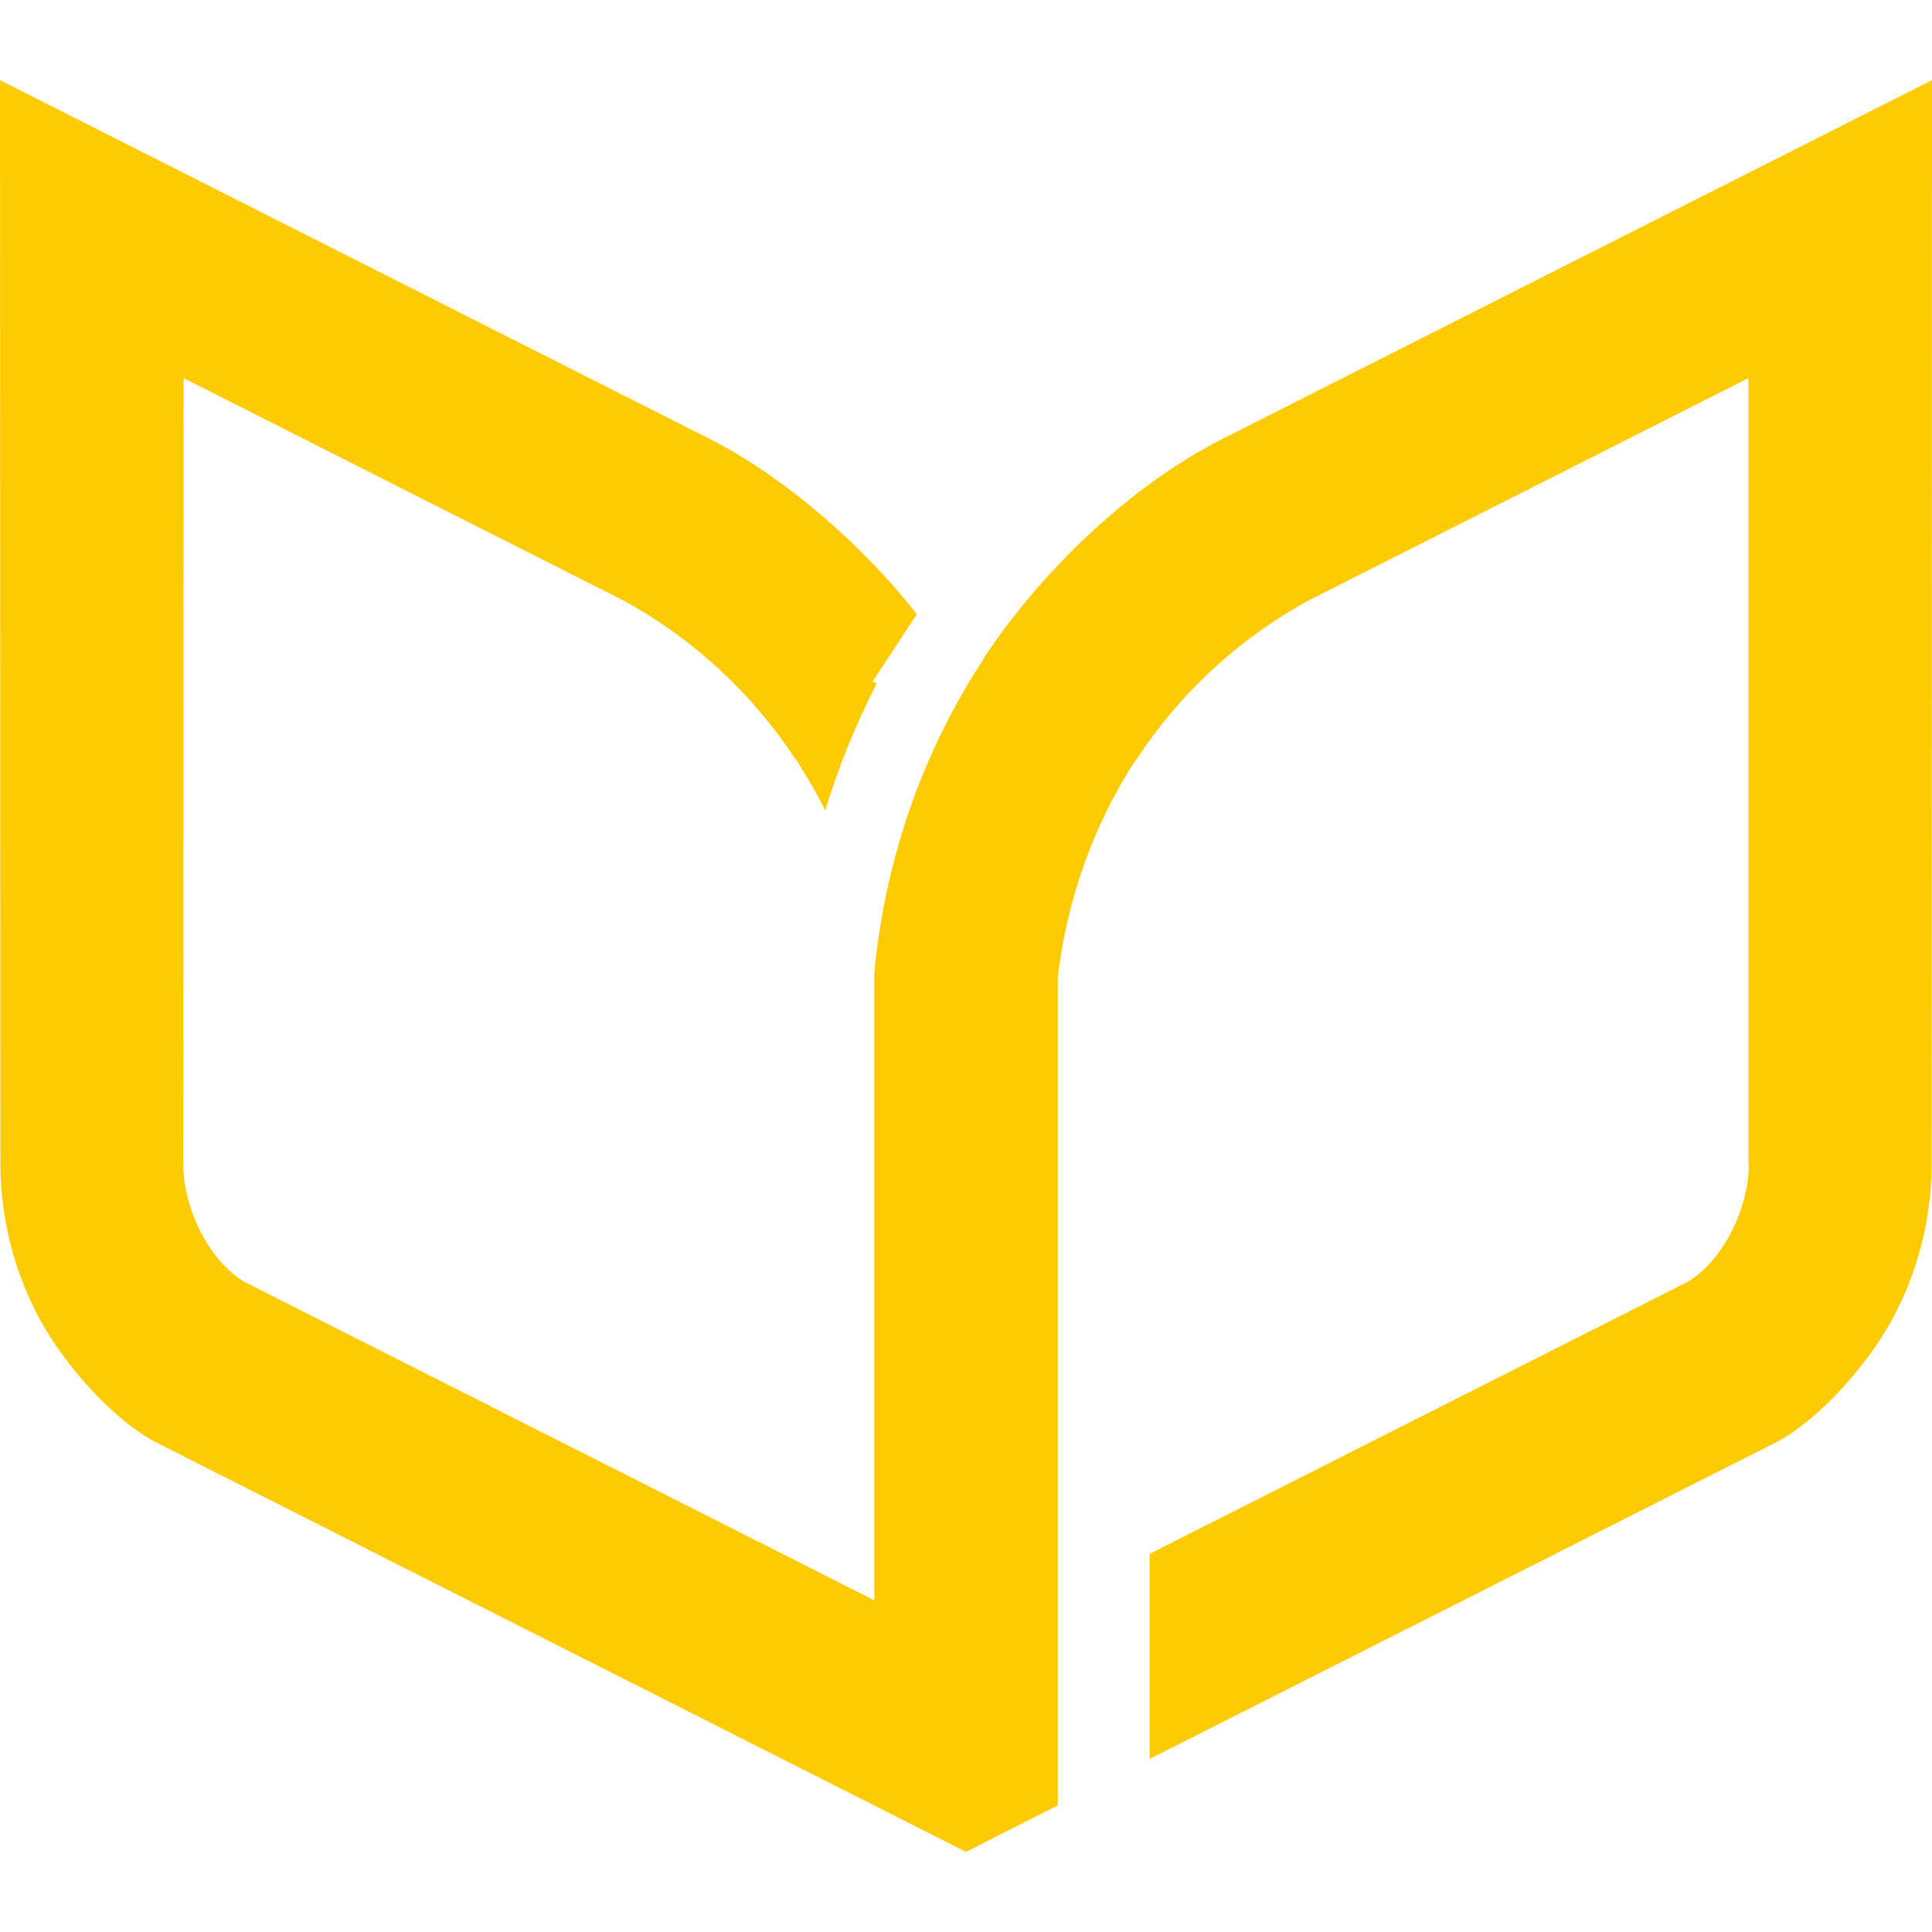 <?xml version="1.0" encoding="utf-8"?>
<!-- Generator: Adobe Illustrator 16.0.0, SVG Export Plug-In . SVG Version: 6.00 Build 0)  -->
<!DOCTYPE svg PUBLIC "-//W3C//DTD SVG 1.1//EN" "http://www.w3.org/Graphics/SVG/1.1/DTD/svg11.dtd">
<svg version="1.1" id="Calque_1" xmlns="http://www.w3.org/2000/svg" xmlns:xlink="http://www.w3.org/1999/xlink" x="0px" y="0px"
	 width="32px" height="32px" viewBox="0 0 32 32" enable-background="new 0 0 32 32" xml:space="preserve">
<path fill="#FECB02" d="M21.672,9.947c-1.167,0.64-2.133,1.542-2.843,2.624h-0.007c-0.693,1.057-1.145,2.29-1.302,3.619v13.713
	l-1.52,0.77L2.608,23.902c-0.734-0.371-1.545-1.309-1.94-2.033c-0.418-0.768-0.653-1.642-0.661-2.558L0,1.327l11.743,5.937
	c1.276,0.642,2.587,1.812,3.443,2.909l-0.73,1.111l0.063,0.042c-0.347,0.674-0.631,1.377-0.851,2.1
	c-0.146-0.296-0.31-0.58-0.489-0.854h-0.006c-0.71-1.082-1.677-1.984-2.843-2.624l0,0L3.041,6.263L3.035,19.3
	c0.01,0.731,0.427,1.578,1.01,1.93l10.436,5.276V16.143l0.012-0.154c0.196-1.855,0.821-3.587,1.799-5.076l-0.004-0.003
	c0.929-1.415,2.419-2.865,3.971-3.646L32,1.327l-0.006,17.984c-0.007,0.916-0.243,1.79-0.662,2.558
	c-0.395,0.724-1.206,1.662-1.939,2.033l-10.352,5.232v-3.397l8.916-4.508c0.582-0.352,0.999-1.198,1.01-1.93H28.96V6.263
	L21.672,9.947L21.672,9.947z"/>
</svg>
